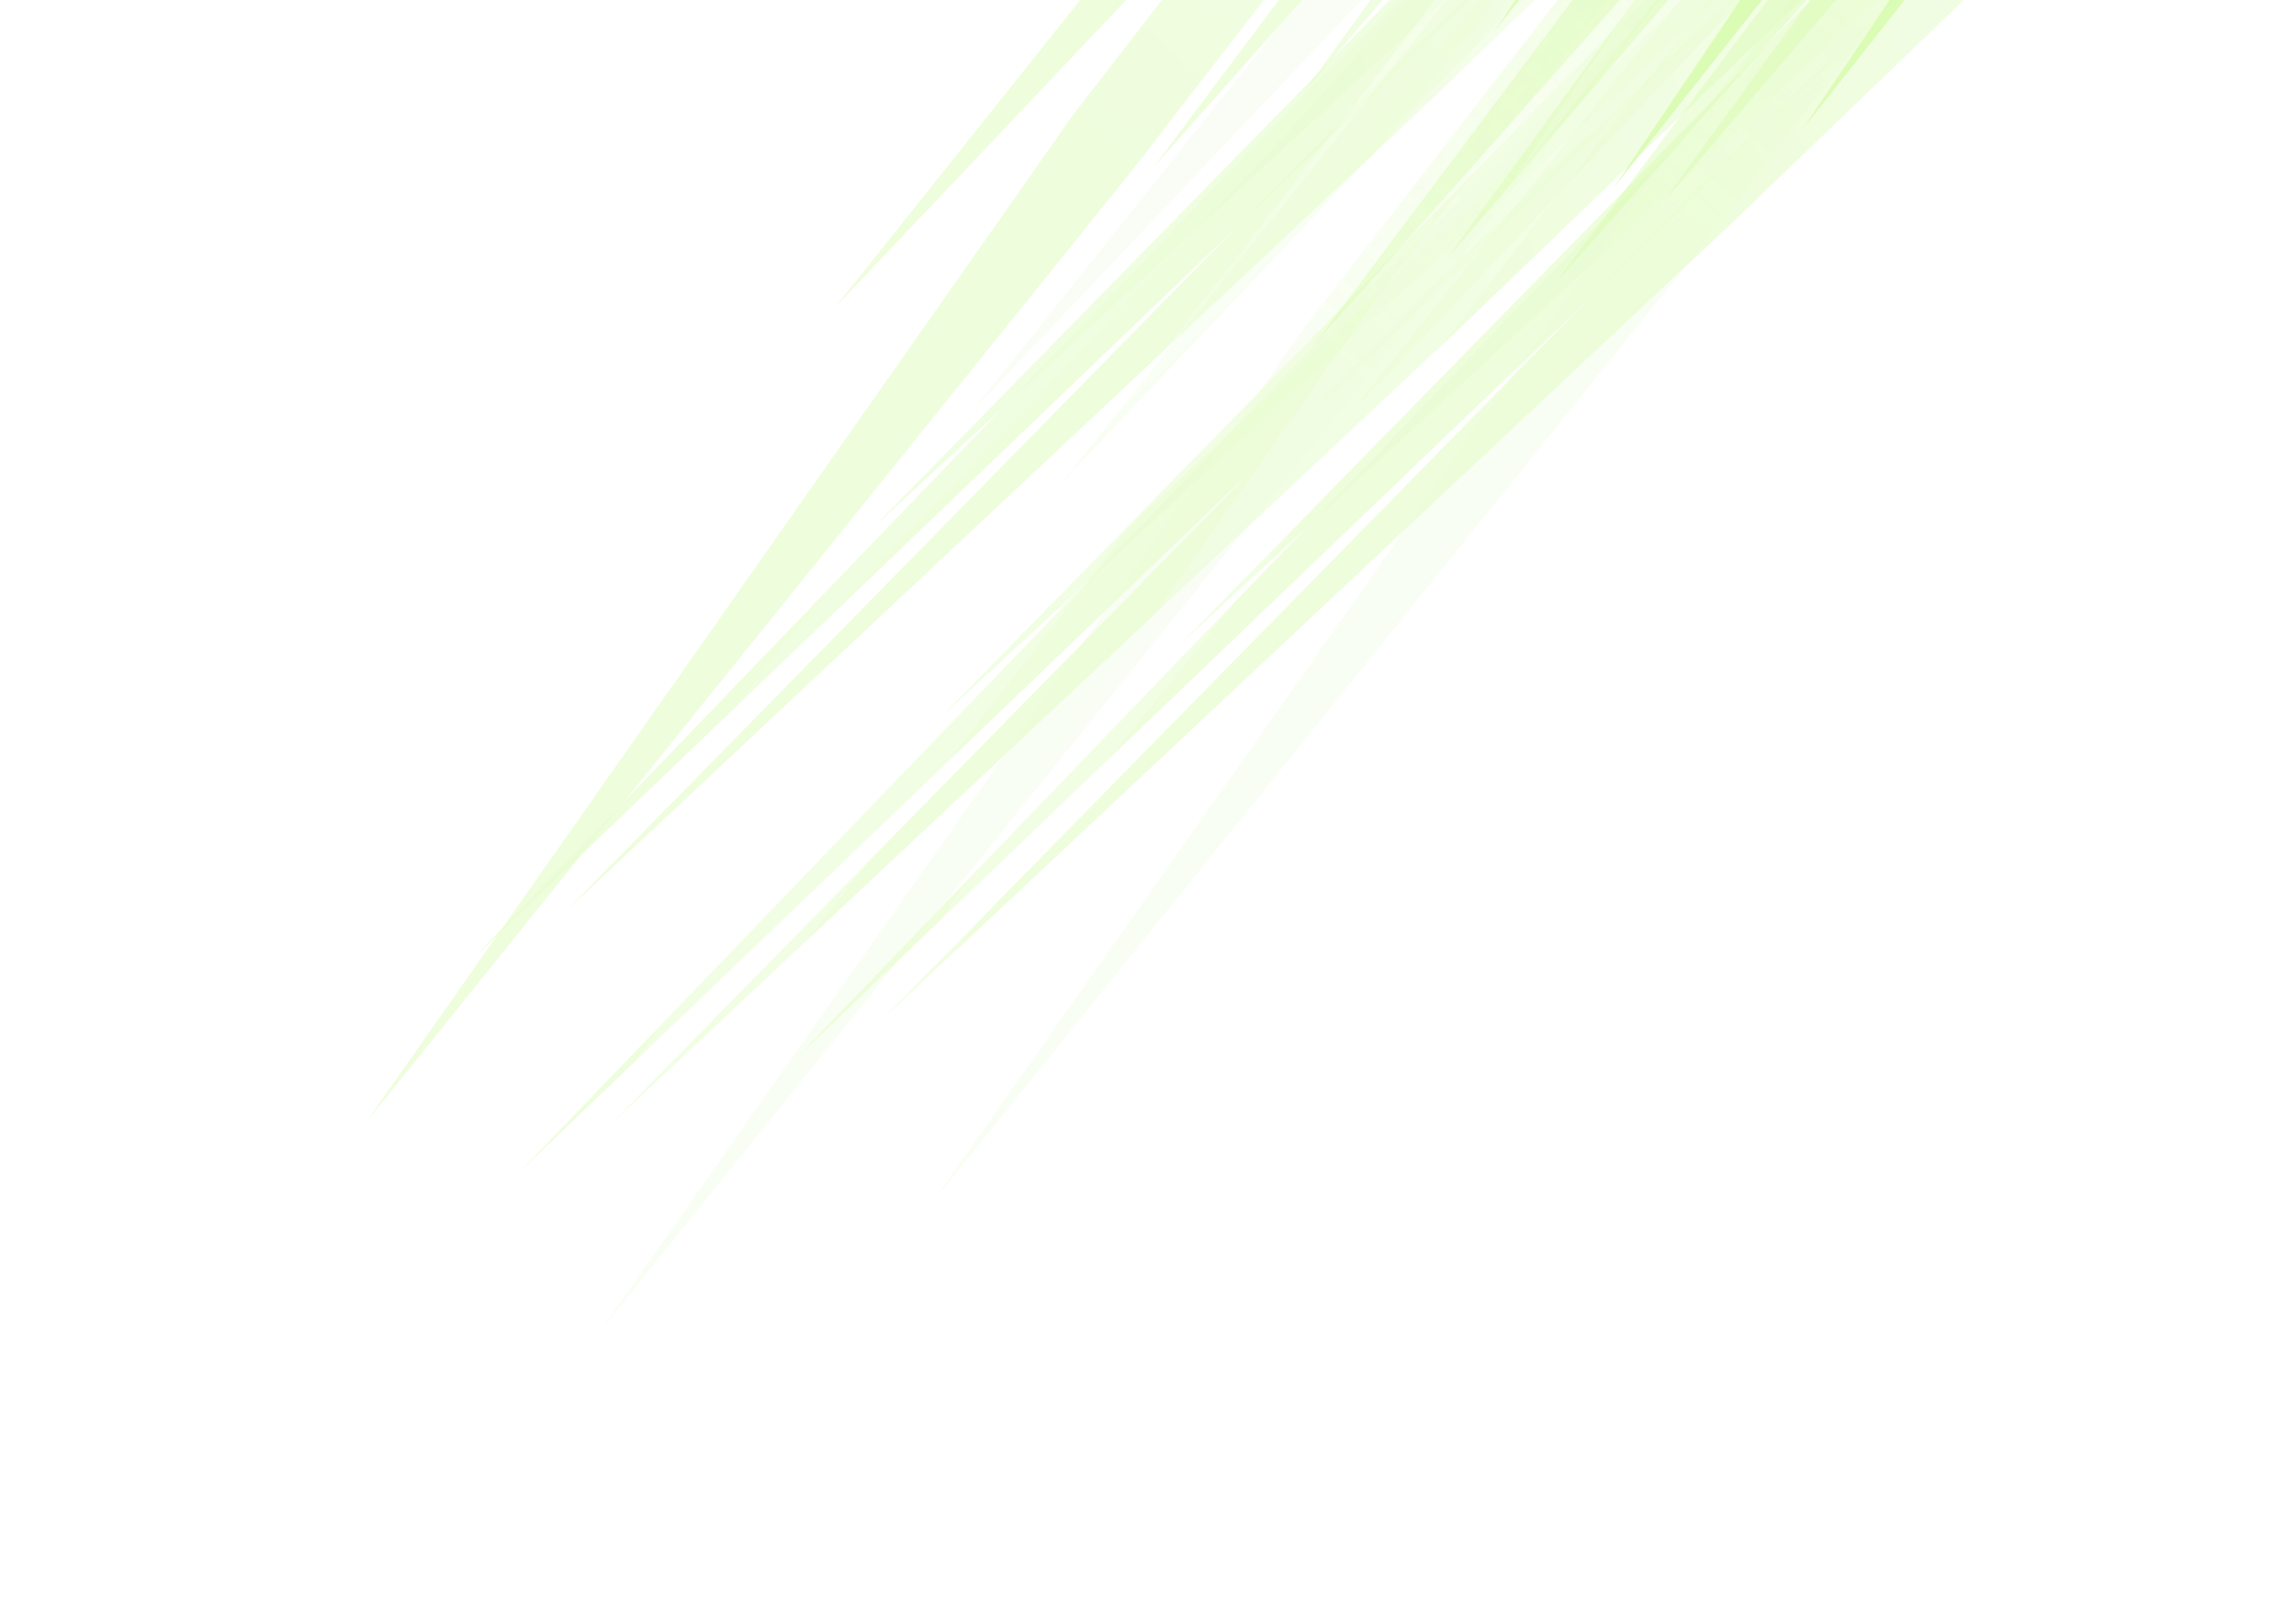 <svg xmlns="http://www.w3.org/2000/svg" width="205" height="144" fill="none"><g clip-path="url(#a)" opacity=".6" style="mix-blend-mode:plus-lighter"><g filter="url(#b)" opacity=".5"><g filter="url(#c)" opacity=".8"><path fill="url(#d)" d="m236.761-85.576 2.319 3.845-91.888 87.417-63.246 58.388 60.926-62.233 91.889-87.417z"/></g><g filter="url(#e)" opacity=".8"><path fill="url(#f)" d="m230.93-102.7 2.319 3.845-91.888 87.417L78.115 46.95l60.926-62.233L230.93-102.7z"/></g><g filter="url(#g)" opacity=".8" style="mix-blend-mode:soft-light"><path fill="url(#h)" d="m258.365-92.308 2.319 3.846-91.888 87.417-63.246 58.388 60.926-62.234 91.889-87.417z"/></g><g filter="url(#i)" opacity=".2" style="mix-blend-mode:plus-lighter"><path fill="url(#j)" d="m226.25-85.705 2.32 3.845-91.889 87.417-63.246 58.388 60.927-62.233 91.888-87.417z"/></g><g filter="url(#k)" opacity=".8"><path fill="url(#l)" d="m232.929-82.806 2.013 4.197L123.069 31.183l-76.763 73.52 74.75-77.716L232.929-82.806z"/></g><g filter="url(#m)" opacity=".8"><path fill="url(#n)" d="m228.87-101.943 2.013 4.196L119.01 12.046l-76.763 73.52 74.75-77.717L228.87-101.943z"/></g><g filter="url(#o)" opacity=".8" style="mix-blend-mode:soft-light"><path fill="url(#p)" d="m257.379-92.708 2.013 4.197L147.519 21.28 70.756 94.8l74.75-77.716L257.379-92.708z"/></g><g filter="url(#q)" opacity=".2" style="mix-blend-mode:plus-lighter"><path fill="url(#r)" d="m221.491-81.91 2.013 4.196L111.631 32.08 34.868 105.6l74.75-77.716L221.491-81.91z"/></g><g filter="url(#s)" opacity=".8"><path fill="url(#t)" d="m238.366-80.602 2.015 4.17-110.188 105.88-75.616 70.865 73.601-75.034L238.366-80.6z"/></g><g filter="url(#u)" opacity=".8"><path fill="url(#v)" d="m234.244-99.516 2.015 4.17-110.187 105.88L50.456 81.4l73.601-75.034 110.187-105.88z"/></g><g filter="url(#w)" opacity=".8" style="mix-blend-mode:soft-light"><path fill="url(#x)" d="m262.522-89.87 2.016 4.17L154.35 20.18 78.734 91.044l73.601-75.033L262.522-89.87z"/></g><g filter="url(#y)" opacity=".2" style="mix-blend-mode:plus-lighter"><path fill="url(#z)" d="m227.044-79.942 2.015 4.17-110.187 105.88-75.617 70.864 73.601-75.034 110.188-105.88z"/></g><g filter="url(#A)" opacity=".8"><path fill="url(#B)" d="m214.985-98.19 5.339 4.871L121.967 33.87l-68.54 85.165 63.2-90.036L214.985-98.19z"/></g><g filter="url(#C)" opacity=".8"><path fill="url(#D)" d="m194.179-116.95 5.34 4.871-98.358 127.188-68.54 85.165 63.2-90.036L194.18-116.95z"/></g><g filter="url(#E)" opacity=".8" style="mix-blend-mode:soft-light"><path fill="url(#F)" d="m244.63-109.641 5.339 4.871-98.357 127.189-68.54 85.165 63.2-90.036 98.358-127.189z"/></g><g filter="url(#G)" opacity=".2" style="mix-blend-mode:plus-lighter"><path fill="url(#H)" d="m221.484-100.895 5.34 4.871-98.358 127.189-68.539 85.165 63.2-90.036 98.357-127.189z"/></g><g filter="url(#I)" opacity=".2" style="mix-blend-mode:plus-lighter"><path fill="url(#J)" d="m173.338-58.465 5.339 4.871L80.32 73.594 11.78 158.76l63.2-90.037 98.358-127.188z"/></g></g><g opacity=".5"><g filter="url(#K)" opacity=".8"><path fill="url(#L)" d="m224.18-101.924 4.35 3.613-65.509 77.57-45.882 51.752 41.533-55.365 65.508-77.57z"/></g><g filter="url(#M)" opacity=".8"><path fill="url(#N)" d="m209.925-117.871 4.349 3.613-65.508 77.57-45.883 51.752 41.533-55.365 65.509-77.57z"/></g><g filter="url(#O)" opacity=".8" style="mix-blend-mode:soft-light"><path fill="url(#P)" d="m245.738-107.439 4.35 3.612-65.509 77.57-45.882 51.753L180.23-29.87l65.508-77.57z"/></g><g filter="url(#Q)" opacity=".2" style="mix-blend-mode:plus-lighter"><path fill="url(#R)" d="m212.175-102.374 4.35 3.613-65.509 77.57-45.882 51.752 41.533-55.365 65.508-77.57z"/></g></g><g opacity=".5"><g filter="url(#S)" opacity=".8"><path fill="url(#T)" d="m226.743-102.316 3.906 3.369-59.74 73.279-41.824 48.902 37.918-52.271 59.74-73.279z"/></g><g filter="url(#U)" opacity=".8"><path fill="url(#V)" d="m213.971-117.216 3.906 3.369-59.739 73.28-41.824 48.902 37.918-52.272 59.739-73.279z"/></g><g filter="url(#W)" opacity=".8" style="mix-blend-mode:soft-light"><path fill="url(#X)" d="m246.263-107.63 3.906 3.369-59.74 73.28-41.824 48.902 37.918-52.272 59.74-73.279z"/></g><g filter="url(#Y)" opacity=".2" style="mix-blend-mode:plus-lighter"><path fill="url(#Z)" d="m215.897-102.668 3.907 3.369-59.74 73.28-41.824 48.902 37.918-52.272 59.739-73.279z"/></g></g><g filter="url(#aa)" opacity=".8"><path fill="url(#ab)" d="m230.059-102.518 3.309 3.113-52.522 69.635-36.734 46.497 33.425-49.61 52.522-69.635z"/></g><g filter="url(#ac)" opacity=".8"><path fill="url(#ad)" d="m219.298-116.343 3.309 3.113-52.521 69.635-36.734 46.496 33.425-49.609 52.521-69.635z"/></g><g filter="url(#ae)" opacity=".8" style="mix-blend-mode:soft-light"><path fill="url(#af)" d="m246.934-107.768 3.309 3.113-52.521 69.635-36.734 46.497 33.424-49.61 52.522-69.635z"/></g><g filter="url(#ag)" opacity=".2" style="mix-blend-mode:plus-lighter"><path fill="url(#ah)" d="m220.732-102.703 3.31 3.113-52.522 69.635-36.734 46.496 33.425-49.61 52.521-69.634z"/></g><g opacity=".5"><g filter="url(#ai)" opacity=".8"><path fill="url(#aj)" d="m219.466-102.217 5.206 4.048-76.371 84.771-53.53 56.527 48.323-60.575 76.372-84.771z"/></g><g filter="url(#ak)" opacity=".8"><path fill="url(#al)" d="m211.269-108.375 5.206 4.048-76.371 84.771-53.531 56.527 48.324-60.575 76.372-84.771z"/></g><g filter="url(#am)" opacity=".8"><path fill="url(#an)" d="m199.194-117.831 5.206 4.048-76.371 84.771-53.53 56.527 48.323-60.575 76.372-84.771z"/></g><g filter="url(#ao)" opacity=".8" style="mix-blend-mode:soft-light"><path fill="url(#ap)" d="m244.908-108.019 5.206 4.048-76.371 84.772-53.531 56.527 48.324-60.575 76.372-84.772z"/></g><g filter="url(#aq)" opacity=".2" style="mix-blend-mode:plus-lighter"><path fill="url(#ar)" d="m225.026-103.632 5.207 4.048-76.372 84.771-53.531 56.527 48.324-60.575 76.372-84.771z"/></g><g filter="url(#as)" opacity=".2" style="mix-blend-mode:plus-lighter"><path fill="url(#at)" d="m185.854-76.703 5.207 4.048-76.372 84.771-53.53 56.527 48.324-60.575 76.371-84.771z"/></g></g></g><defs><filter id="b" width="330.742" height="353.695" x="-27.212" y="-155.943" color-interpolation-filters="sRGB" filterUnits="userSpaceOnUse"><feFlood flood-opacity="0" result="BackgroundImageFix"/><feBlend in="SourceGraphic" in2="BackgroundImageFix" result="shape"/><feGaussianBlur result="effect1_foregroundBlur_265_628048" stdDeviation="19.496"/></filter><filter id="c" width="222.289" height="216.804" x="50.369" y="-119.153" color-interpolation-filters="sRGB" filterUnits="userSpaceOnUse"><feFlood flood-opacity="0" result="BackgroundImageFix"/><feBlend in="SourceGraphic" in2="BackgroundImageFix" result="shape"/><feGaussianBlur result="effect1_foregroundBlur_265_628048" stdDeviation="16.788"/></filter><filter id="e" width="222.289" height="216.804" x="44.538" y="-136.277" color-interpolation-filters="sRGB" filterUnits="userSpaceOnUse"><feFlood flood-opacity="0" result="BackgroundImageFix"/><feBlend in="SourceGraphic" in2="BackgroundImageFix" result="shape"/><feGaussianBlur result="effect1_foregroundBlur_265_628048" stdDeviation="16.788"/></filter><filter id="g" width="222.289" height="216.804" x="71.973" y="-125.885" color-interpolation-filters="sRGB" filterUnits="userSpaceOnUse"><feFlood flood-opacity="0" result="BackgroundImageFix"/><feBlend in="SourceGraphic" in2="BackgroundImageFix" result="shape"/><feGaussianBlur result="effect1_foregroundBlur_265_628048" stdDeviation="16.788"/></filter><filter id="i" width="193.339" height="187.854" x="54.333" y="-104.807" color-interpolation-filters="sRGB" filterUnits="userSpaceOnUse"><feFlood flood-opacity="0" result="BackgroundImageFix"/><feBlend in="SourceGraphic" in2="BackgroundImageFix" result="shape"/><feGaussianBlur result="effect1_foregroundBlur_265_628048" stdDeviation="9.551"/></filter><filter id="k" width="255.79" height="254.663" x="12.729" y="-116.383" color-interpolation-filters="sRGB" filterUnits="userSpaceOnUse"><feFlood flood-opacity="0" result="BackgroundImageFix"/><feBlend in="SourceGraphic" in2="BackgroundImageFix" result="shape"/><feGaussianBlur result="effect1_foregroundBlur_265_628048" stdDeviation="16.788"/></filter><filter id="m" width="255.79" height="254.663" x="8.67" y="-135.52" color-interpolation-filters="sRGB" filterUnits="userSpaceOnUse"><feFlood flood-opacity="0" result="BackgroundImageFix"/><feBlend in="SourceGraphic" in2="BackgroundImageFix" result="shape"/><feGaussianBlur result="effect1_foregroundBlur_265_628048" stdDeviation="16.788"/></filter><filter id="o" width="255.79" height="254.663" x="37.179" y="-126.285" color-interpolation-filters="sRGB" filterUnits="userSpaceOnUse"><feFlood flood-opacity="0" result="BackgroundImageFix"/><feBlend in="SourceGraphic" in2="BackgroundImageFix" result="shape"/><feGaussianBlur result="effect1_foregroundBlur_265_628048" stdDeviation="16.788"/></filter><filter id="q" width="226.84" height="225.713" x="15.766" y="-101.012" color-interpolation-filters="sRGB" filterUnits="userSpaceOnUse"><feFlood flood-opacity="0" result="BackgroundImageFix"/><feBlend in="SourceGraphic" in2="BackgroundImageFix" result="shape"/><feGaussianBlur result="effect1_foregroundBlur_265_628048" stdDeviation="9.551"/></filter><filter id="s" width="252.958" height="248.068" x="21" y="-114.179" color-interpolation-filters="sRGB" filterUnits="userSpaceOnUse"><feFlood flood-opacity="0" result="BackgroundImageFix"/><feBlend in="SourceGraphic" in2="BackgroundImageFix" result="shape"/><feGaussianBlur result="effect1_foregroundBlur_265_628048" stdDeviation="16.788"/></filter><filter id="u" width="252.958" height="248.068" x="16.878" y="-133.093" color-interpolation-filters="sRGB" filterUnits="userSpaceOnUse"><feFlood flood-opacity="0" result="BackgroundImageFix"/><feBlend in="SourceGraphic" in2="BackgroundImageFix" result="shape"/><feGaussianBlur result="effect1_foregroundBlur_265_628048" stdDeviation="16.788"/></filter><filter id="w" width="252.958" height="248.068" x="45.157" y="-123.447" color-interpolation-filters="sRGB" filterUnits="userSpaceOnUse"><feFlood flood-opacity="0" result="BackgroundImageFix"/><feBlend in="SourceGraphic" in2="BackgroundImageFix" result="shape"/><feGaussianBlur result="effect1_foregroundBlur_265_628048" stdDeviation="16.788"/></filter><filter id="y" width="224.008" height="219.118" x="24.153" y="-99.044" color-interpolation-filters="sRGB" filterUnits="userSpaceOnUse"><feFlood flood-opacity="0" result="BackgroundImageFix"/><feBlend in="SourceGraphic" in2="BackgroundImageFix" result="shape"/><feGaussianBlur result="effect1_foregroundBlur_265_628048" stdDeviation="9.551"/></filter><filter id="A" width="234.051" height="284.379" x="19.85" y="-131.766" color-interpolation-filters="sRGB" filterUnits="userSpaceOnUse"><feFlood flood-opacity="0" result="BackgroundImageFix"/><feBlend in="SourceGraphic" in2="BackgroundImageFix" result="shape"/><feGaussianBlur result="effect1_foregroundBlur_265_628048" stdDeviation="16.788"/></filter><filter id="C" width="234.051" height="284.379" x="-.955" y="-150.527" color-interpolation-filters="sRGB" filterUnits="userSpaceOnUse"><feFlood flood-opacity="0" result="BackgroundImageFix"/><feBlend in="SourceGraphic" in2="BackgroundImageFix" result="shape"/><feGaussianBlur result="effect1_foregroundBlur_265_628048" stdDeviation="16.788"/></filter><filter id="E" width="234.051" height="284.379" x="49.495" y="-143.218" color-interpolation-filters="sRGB" filterUnits="userSpaceOnUse"><feFlood flood-opacity="0" result="BackgroundImageFix"/><feBlend in="SourceGraphic" in2="BackgroundImageFix" result="shape"/><feGaussianBlur result="effect1_foregroundBlur_265_628048" stdDeviation="16.788"/></filter><filter id="G" width="205.101" height="255.429" x="40.825" y="-119.997" color-interpolation-filters="sRGB" filterUnits="userSpaceOnUse"><feFlood flood-opacity="0" result="BackgroundImageFix"/><feBlend in="SourceGraphic" in2="BackgroundImageFix" result="shape"/><feGaussianBlur result="effect1_foregroundBlur_265_628048" stdDeviation="9.551"/></filter><filter id="I" width="205.101" height="255.429" x="-7.322" y="-77.567" color-interpolation-filters="sRGB" filterUnits="userSpaceOnUse"><feFlood flood-opacity="0" result="BackgroundImageFix"/><feBlend in="SourceGraphic" in2="BackgroundImageFix" result="shape"/><feGaussianBlur result="effect1_foregroundBlur_265_628048" stdDeviation="9.551"/></filter><filter id="K" width="178.545" height="200.09" x="83.562" y="-135.501" color-interpolation-filters="sRGB" filterUnits="userSpaceOnUse"><feFlood flood-opacity="0" result="BackgroundImageFix"/><feBlend in="SourceGraphic" in2="BackgroundImageFix" result="shape"/><feGaussianBlur result="effect1_foregroundBlur_265_628048" stdDeviation="16.788"/></filter><filter id="M" width="178.545" height="200.09" x="69.306" y="-151.448" color-interpolation-filters="sRGB" filterUnits="userSpaceOnUse"><feFlood flood-opacity="0" result="BackgroundImageFix"/><feBlend in="SourceGraphic" in2="BackgroundImageFix" result="shape"/><feGaussianBlur result="effect1_foregroundBlur_265_628048" stdDeviation="16.788"/></filter><filter id="O" width="178.545" height="200.09" x="105.12" y="-141.016" color-interpolation-filters="sRGB" filterUnits="userSpaceOnUse"><feFlood flood-opacity="0" result="BackgroundImageFix"/><feBlend in="SourceGraphic" in2="BackgroundImageFix" result="shape"/><feGaussianBlur result="effect1_foregroundBlur_265_628048" stdDeviation="16.788"/></filter><filter id="Q" width="149.595" height="171.14" x="86.032" y="-121.476" color-interpolation-filters="sRGB" filterUnits="userSpaceOnUse"><feFlood flood-opacity="0" result="BackgroundImageFix"/><feBlend in="SourceGraphic" in2="BackgroundImageFix" result="shape"/><feGaussianBlur result="effect1_foregroundBlur_265_628048" stdDeviation="9.551"/></filter><filter id="S" width="168.718" height="192.705" x="95.508" y="-135.893" color-interpolation-filters="sRGB" filterUnits="userSpaceOnUse"><feFlood flood-opacity="0" result="BackgroundImageFix"/><feBlend in="SourceGraphic" in2="BackgroundImageFix" result="shape"/><feGaussianBlur result="effect1_foregroundBlur_265_628048" stdDeviation="16.788"/></filter><filter id="U" width="168.718" height="192.705" x="82.737" y="-150.793" color-interpolation-filters="sRGB" filterUnits="userSpaceOnUse"><feFlood flood-opacity="0" result="BackgroundImageFix"/><feBlend in="SourceGraphic" in2="BackgroundImageFix" result="shape"/><feGaussianBlur result="effect1_foregroundBlur_265_628048" stdDeviation="16.788"/></filter><filter id="W" width="168.718" height="192.705" x="115.028" y="-141.207" color-interpolation-filters="sRGB" filterUnits="userSpaceOnUse"><feFlood flood-opacity="0" result="BackgroundImageFix"/><feBlend in="SourceGraphic" in2="BackgroundImageFix" result="shape"/><feGaussianBlur result="effect1_foregroundBlur_265_628048" stdDeviation="16.788"/></filter><filter id="Y" width="139.768" height="163.755" x="99.138" y="-121.77" color-interpolation-filters="sRGB" filterUnits="userSpaceOnUse"><feFlood flood-opacity="0" result="BackgroundImageFix"/><feBlend in="SourceGraphic" in2="BackgroundImageFix" result="shape"/><feGaussianBlur result="effect1_foregroundBlur_265_628048" stdDeviation="9.551"/></filter><filter id="aa" width="156.409" height="186.398" x="110.535" y="-136.095" color-interpolation-filters="sRGB" filterUnits="userSpaceOnUse"><feFlood flood-opacity="0" result="BackgroundImageFix"/><feBlend in="SourceGraphic" in2="BackgroundImageFix" result="shape"/><feGaussianBlur result="effect1_foregroundBlur_265_628048" stdDeviation="16.788"/></filter><filter id="ac" width="156.409" height="186.398" x="99.775" y="-149.92" color-interpolation-filters="sRGB" filterUnits="userSpaceOnUse"><feFlood flood-opacity="0" result="BackgroundImageFix"/><feBlend in="SourceGraphic" in2="BackgroundImageFix" result="shape"/><feGaussianBlur result="effect1_foregroundBlur_265_628048" stdDeviation="16.788"/></filter><filter id="ae" width="156.409" height="186.398" x="127.411" y="-141.345" color-interpolation-filters="sRGB" filterUnits="userSpaceOnUse"><feFlood flood-opacity="0" result="BackgroundImageFix"/><feBlend in="SourceGraphic" in2="BackgroundImageFix" result="shape"/><feGaussianBlur result="effect1_foregroundBlur_265_628048" stdDeviation="16.788"/></filter><filter id="ag" width="127.459" height="157.448" x="115.684" y="-121.805" color-interpolation-filters="sRGB" filterUnits="userSpaceOnUse"><feFlood flood-opacity="0" result="BackgroundImageFix"/><feBlend in="SourceGraphic" in2="BackgroundImageFix" result="shape"/><feGaussianBlur result="effect1_foregroundBlur_265_628048" stdDeviation="9.551"/></filter><filter id="ai" width="197.056" height="212.501" x="61.193" y="-135.794" color-interpolation-filters="sRGB" filterUnits="userSpaceOnUse"><feFlood flood-opacity="0" result="BackgroundImageFix"/><feBlend in="SourceGraphic" in2="BackgroundImageFix" result="shape"/><feGaussianBlur result="effect1_foregroundBlur_265_628048" stdDeviation="16.788"/></filter><filter id="ak" width="197.056" height="212.501" x="52.996" y="-141.952" color-interpolation-filters="sRGB" filterUnits="userSpaceOnUse"><feFlood flood-opacity="0" result="BackgroundImageFix"/><feBlend in="SourceGraphic" in2="BackgroundImageFix" result="shape"/><feGaussianBlur result="effect1_foregroundBlur_265_628048" stdDeviation="16.788"/></filter><filter id="am" width="197.056" height="212.501" x="40.921" y="-151.408" color-interpolation-filters="sRGB" filterUnits="userSpaceOnUse"><feFlood flood-opacity="0" result="BackgroundImageFix"/><feBlend in="SourceGraphic" in2="BackgroundImageFix" result="shape"/><feGaussianBlur result="effect1_foregroundBlur_265_628048" stdDeviation="16.788"/></filter><filter id="ao" width="197.056" height="212.501" x="86.635" y="-141.596" color-interpolation-filters="sRGB" filterUnits="userSpaceOnUse"><feFlood flood-opacity="0" result="BackgroundImageFix"/><feBlend in="SourceGraphic" in2="BackgroundImageFix" result="shape"/><feGaussianBlur result="effect1_foregroundBlur_265_628048" stdDeviation="16.788"/></filter><filter id="aq" width="168.106" height="183.551" x="81.228" y="-122.734" color-interpolation-filters="sRGB" filterUnits="userSpaceOnUse"><feFlood flood-opacity="0" result="BackgroundImageFix"/><feBlend in="SourceGraphic" in2="BackgroundImageFix" result="shape"/><feGaussianBlur result="effect1_foregroundBlur_265_628048" stdDeviation="9.551"/></filter><filter id="as" width="168.106" height="183.551" x="42.056" y="-95.805" color-interpolation-filters="sRGB" filterUnits="userSpaceOnUse"><feFlood flood-opacity="0" result="BackgroundImageFix"/><feBlend in="SourceGraphic" in2="BackgroundImageFix" result="shape"/><feGaussianBlur result="effect1_foregroundBlur_265_628048" stdDeviation="9.551"/></filter><linearGradient id="d" x1="237.921" x2="131.885" y1="-83.653" y2="-19.689" gradientUnits="userSpaceOnUse"><stop stop-color="#fff"/><stop offset="1" stop-color="#B8F76E"/></linearGradient><linearGradient id="f" x1="232.09" x2="126.054" y1="-100.777" y2="-36.813" gradientUnits="userSpaceOnUse"><stop stop-color="#fff"/><stop offset="1" stop-color="#B8F76E"/></linearGradient><linearGradient id="h" x1="259.525" x2="153.489" y1="-90.385" y2="-26.42" gradientUnits="userSpaceOnUse"><stop stop-color="#fff"/><stop offset="1" stop-color="#B8F76E"/></linearGradient><linearGradient id="j" x1="227.41" x2="121.374" y1="-83.782" y2="-19.817" gradientUnits="userSpaceOnUse"><stop stop-color="#fff"/><stop offset="1" stop-color="#fff"/></linearGradient><linearGradient id="l" x1="233.936" x2="100.174" y1="-80.707" y2="-16.553" gradientUnits="userSpaceOnUse"><stop stop-color="#fff"/><stop offset="1" stop-color="#B8F76E"/></linearGradient><linearGradient id="n" x1="229.876" x2="96.115" y1="-99.845" y2="-35.691" gradientUnits="userSpaceOnUse"><stop stop-color="#fff"/><stop offset="1" stop-color="#B8F76E"/></linearGradient><linearGradient id="p" x1="258.385" x2="124.624" y1="-90.61" y2="-26.455" gradientUnits="userSpaceOnUse"><stop stop-color="#fff"/><stop offset="1" stop-color="#B8F76E"/></linearGradient><linearGradient id="r" x1="222.498" x2="88.736" y1="-79.812" y2="-15.657" gradientUnits="userSpaceOnUse"><stop stop-color="#fff"/><stop offset="1" stop-color="#fff"/></linearGradient><linearGradient id="t" x1="239.373" x2="108.568" y1="-78.517" y2="-15.293" gradientUnits="userSpaceOnUse"><stop stop-color="#fff"/><stop offset="1" stop-color="#B8F76E"/></linearGradient><linearGradient id="v" x1="235.252" x2="104.446" y1="-97.431" y2="-34.207" gradientUnits="userSpaceOnUse"><stop stop-color="#fff"/><stop offset="1" stop-color="#B8F76E"/></linearGradient><linearGradient id="x" x1="263.53" x2="132.725" y1="-87.785" y2="-24.562" gradientUnits="userSpaceOnUse"><stop stop-color="#fff"/><stop offset="1" stop-color="#B8F76E"/></linearGradient><linearGradient id="z" x1="228.052" x2="97.246" y1="-77.858" y2="-14.634" gradientUnits="userSpaceOnUse"><stop stop-color="#fff"/><stop offset="1" stop-color="#fff"/></linearGradient><linearGradient id="B" x1="217.655" x2="109.653" y1="-95.754" y2="22.636" gradientUnits="userSpaceOnUse"><stop stop-color="#fff"/><stop offset=".557" stop-color="#B8F76E"/><stop offset="1" stop-color="#B8F76E" stop-opacity=".3"/></linearGradient><linearGradient id="D" x1="196.849" x2="88.847" y1="-114.515" y2="3.875" gradientUnits="userSpaceOnUse"><stop stop-color="#fff"/><stop offset="1" stop-color="#B8F76E"/></linearGradient><linearGradient id="F" x1="247.3" x2="139.298" y1="-107.205" y2="11.185" gradientUnits="userSpaceOnUse"><stop stop-color="#fff"/><stop offset=".557" stop-color="#B8F76E"/><stop offset="1" stop-color="#B8F76E" stop-opacity=".3"/></linearGradient><linearGradient id="H" x1="224.154" x2="116.152" y1="-98.459" y2="19.931" gradientUnits="userSpaceOnUse"><stop stop-color="#fff"/><stop offset="1" stop-color="#fff"/></linearGradient><linearGradient id="J" x1="176.008" x2="68.006" y1="-56.029" y2="62.361" gradientUnits="userSpaceOnUse"><stop stop-color="#fff"/><stop offset="1" stop-color="#fff"/></linearGradient><linearGradient id="L" x1="226.355" x2="161.482" y1="-100.117" y2="-22.019" gradientUnits="userSpaceOnUse"><stop stop-color="#fff"/><stop offset="1" stop-color="#B8F76E"/></linearGradient><linearGradient id="N" x1="212.1" x2="147.226" y1="-116.065" y2="-37.967" gradientUnits="userSpaceOnUse"><stop stop-color="#fff"/><stop offset="1" stop-color="#B8F76E"/></linearGradient><linearGradient id="P" x1="247.913" x2="183.04" y1="-105.633" y2="-27.535" gradientUnits="userSpaceOnUse"><stop stop-color="#fff"/><stop offset="1" stop-color="#B8F76E"/></linearGradient><linearGradient id="R" x1="214.35" x2="149.477" y1="-100.568" y2="-22.47" gradientUnits="userSpaceOnUse"><stop stop-color="#fff"/><stop offset="1" stop-color="#fff"/></linearGradient><linearGradient id="T" x1="228.696" x2="166.971" y1="-100.632" y2="-29.065" gradientUnits="userSpaceOnUse"><stop stop-color="#fff"/><stop offset="1" stop-color="#B8F76E"/></linearGradient><linearGradient id="V" x1="215.924" x2="154.199" y1="-115.531" y2="-43.965" gradientUnits="userSpaceOnUse"><stop stop-color="#fff"/><stop offset="1" stop-color="#B8F76E"/></linearGradient><linearGradient id="X" x1="248.216" x2="186.491" y1="-105.945" y2="-34.379" gradientUnits="userSpaceOnUse"><stop stop-color="#fff"/><stop offset="1" stop-color="#B8F76E"/></linearGradient><linearGradient id="Z" x1="217.851" x2="156.125" y1="-100.983" y2="-29.417" gradientUnits="userSpaceOnUse"><stop stop-color="#fff"/><stop offset="1" stop-color="#fff"/></linearGradient><linearGradient id="ab" x1="231.713" x2="172.303" y1="-100.961" y2="-37.807" gradientUnits="userSpaceOnUse"><stop stop-color="#fff"/><stop offset="1" stop-color="#B8F76E"/></linearGradient><linearGradient id="ad" x1="220.953" x2="161.542" y1="-114.786" y2="-51.632" gradientUnits="userSpaceOnUse"><stop stop-color="#fff"/><stop offset="1" stop-color="#B8F76E"/></linearGradient><linearGradient id="af" x1="248.589" x2="189.178" y1="-106.211" y2="-43.057" gradientUnits="userSpaceOnUse"><stop stop-color="#fff"/><stop offset="1" stop-color="#B8F76E"/></linearGradient><linearGradient id="ah" x1="222.387" x2="162.977" y1="-101.147" y2="-37.992" gradientUnits="userSpaceOnUse"><stop stop-color="#fff"/><stop offset="1" stop-color="#fff"/></linearGradient><linearGradient id="aj" x1="222.069" x2="152.221" y1="-100.193" y2="-10.35" gradientUnits="userSpaceOnUse"><stop stop-color="#fff"/><stop offset=".557" stop-color="#B8F76E"/><stop offset="1" stop-color="#B8F76E" stop-opacity=".3"/></linearGradient><linearGradient id="al" x1="213.872" x2="144.024" y1="-106.351" y2="-16.508" gradientUnits="userSpaceOnUse"><stop stop-color="#fff"/><stop offset=".557" stop-color="#B8F76E"/><stop offset="1" stop-color="#B8F76E" stop-opacity=".3"/></linearGradient><linearGradient id="an" x1="201.797" x2="131.949" y1="-115.807" y2="-25.964" gradientUnits="userSpaceOnUse"><stop stop-color="#fff"/><stop offset="1" stop-color="#B8F76E"/></linearGradient><linearGradient id="ap" x1="247.511" x2="177.663" y1="-105.995" y2="-16.152" gradientUnits="userSpaceOnUse"><stop stop-color="#fff"/><stop offset=".557" stop-color="#B8F76E"/><stop offset="1" stop-color="#B8F76E" stop-opacity=".3"/></linearGradient><linearGradient id="ar" x1="227.629" x2="157.781" y1="-101.608" y2="-11.765" gradientUnits="userSpaceOnUse"><stop stop-color="#fff"/><stop offset="1" stop-color="#fff"/></linearGradient><linearGradient id="at" x1="188.457" x2="118.609" y1="-74.679" y2="15.164" gradientUnits="userSpaceOnUse"><stop stop-color="#fff"/><stop offset="1" stop-color="#fff"/></linearGradient><clipPath id="a"><path fill="#fff" d="M0 0h205v144H0z"/></clipPath></defs></svg>